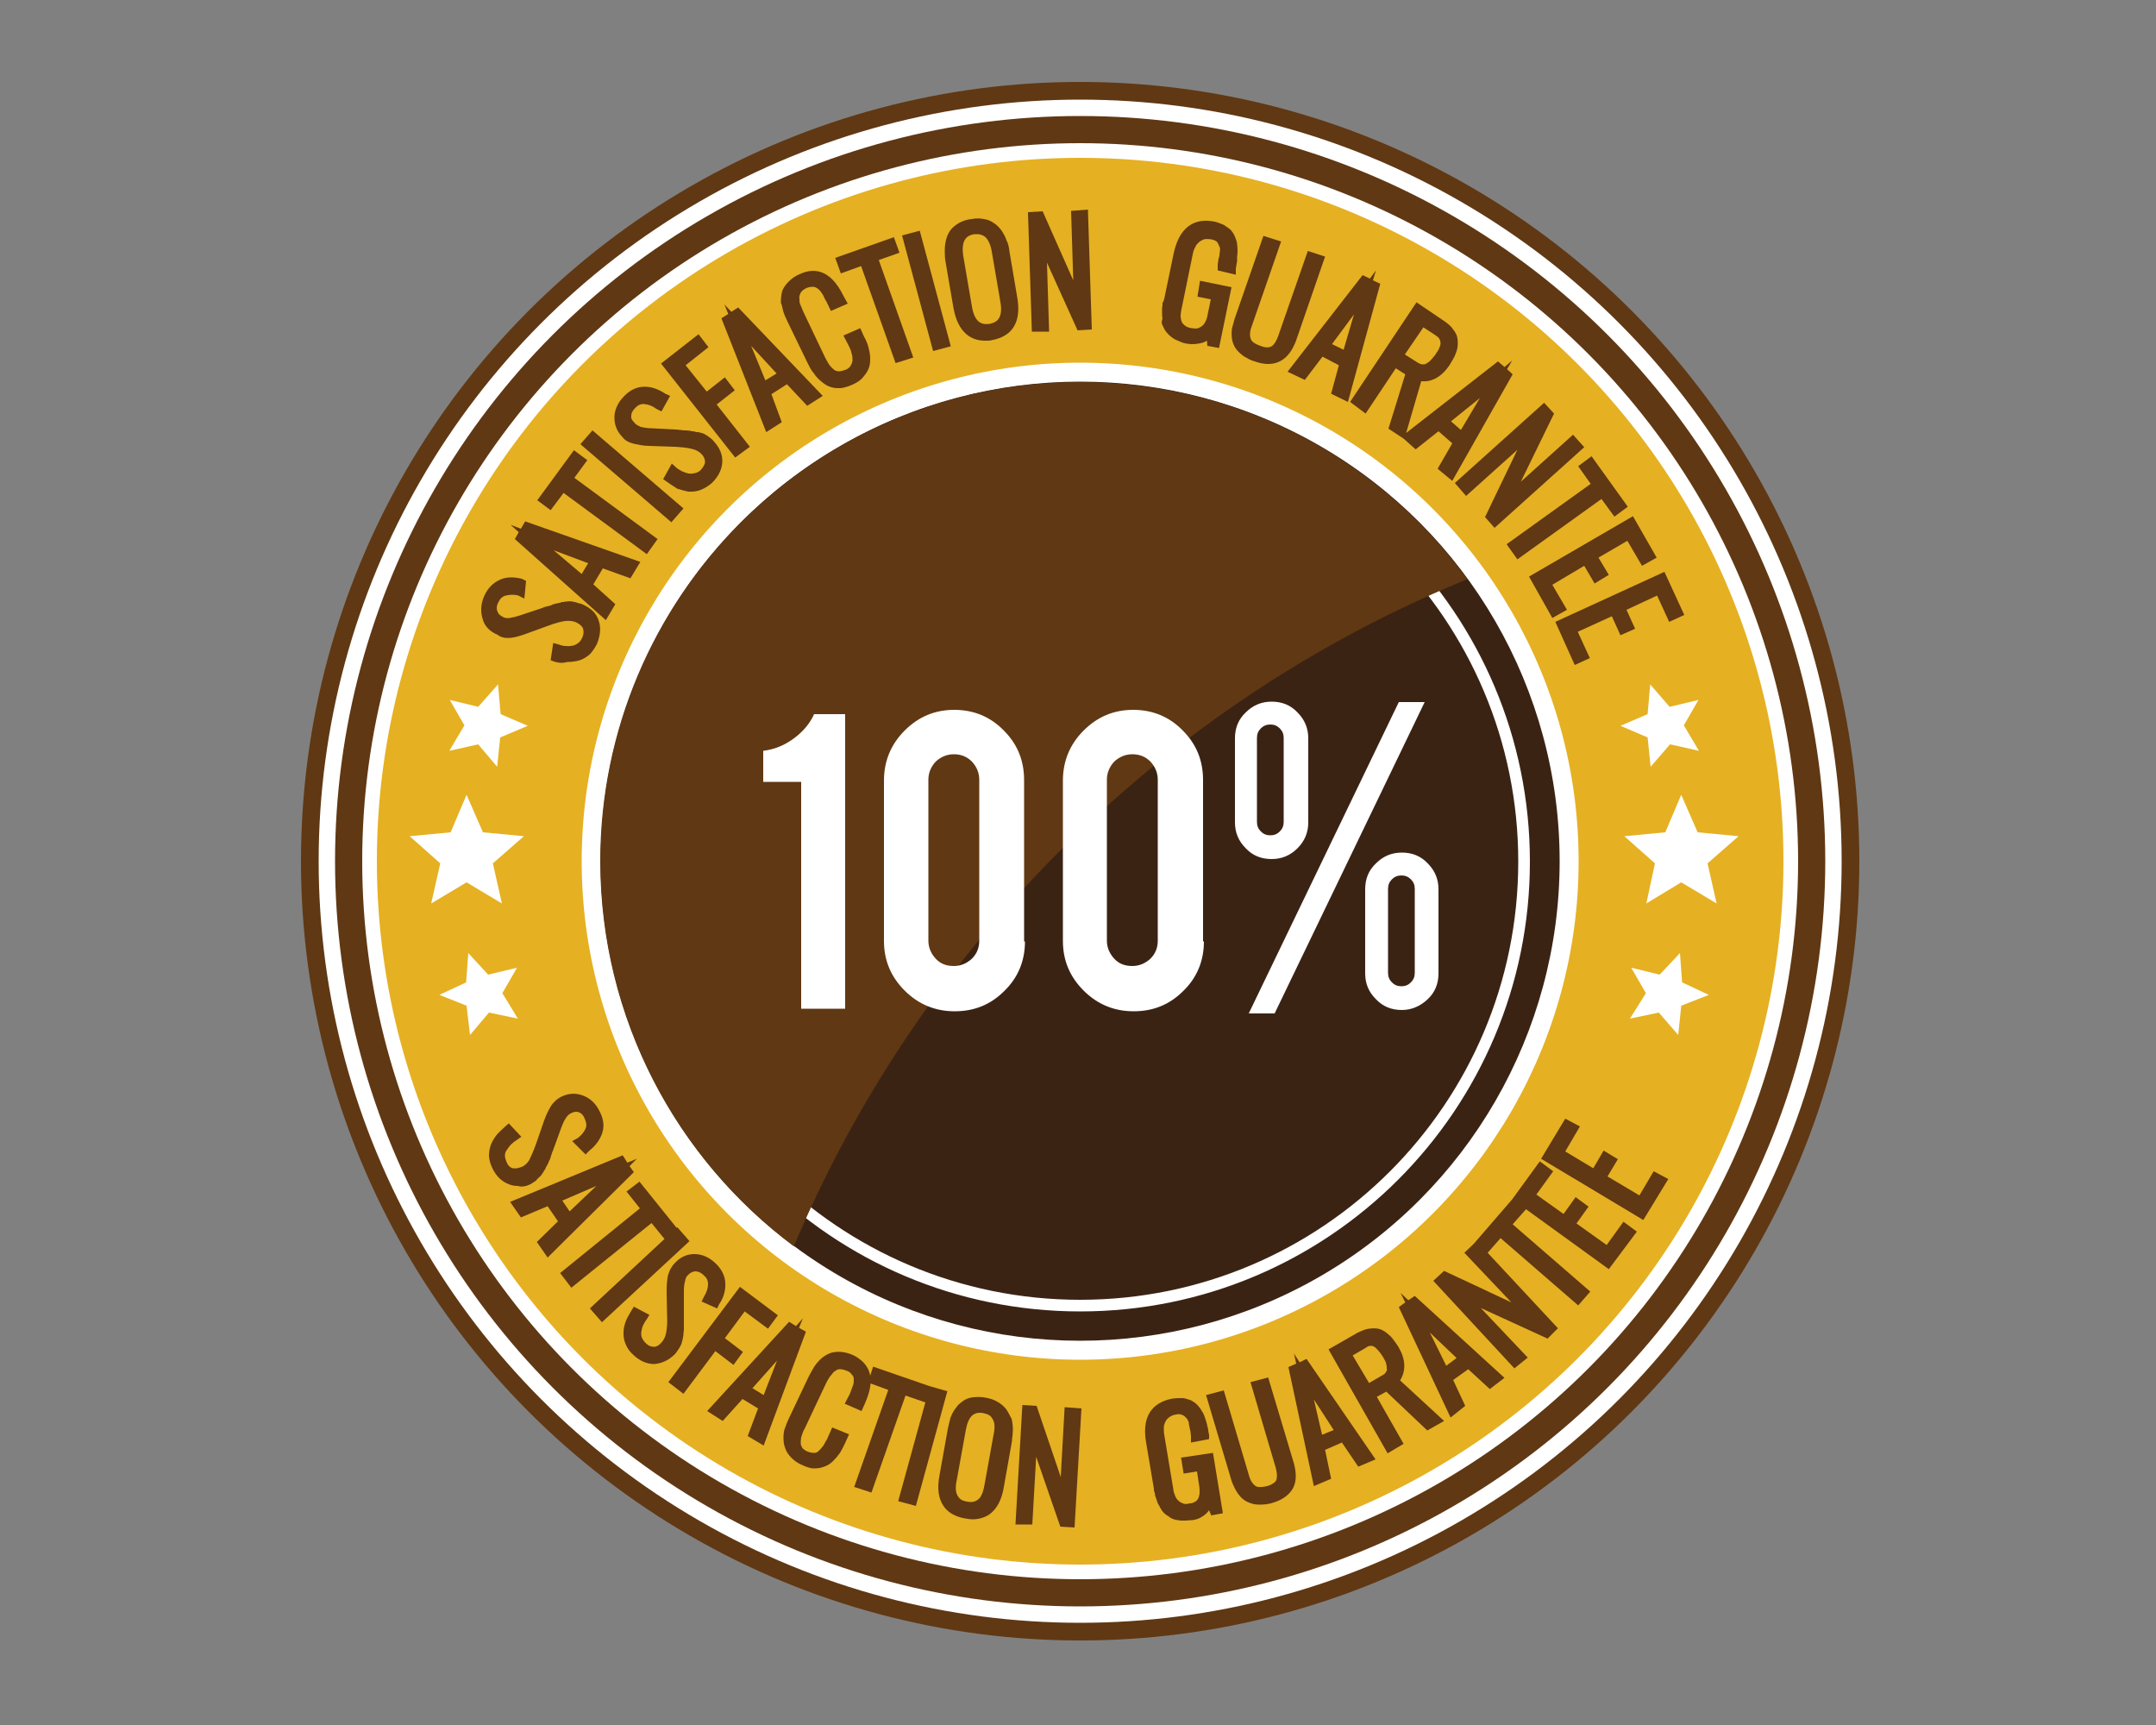 <?xml version="1.0" encoding="utf-8"?>
<!-- Generator: Adobe Illustrator 23.0.1, SVG Export Plug-In . SVG Version: 6.00 Build 0)  -->
<svg version="1.1" id="Layer_1" xmlns="http://www.w3.org/2000/svg" xmlns:xlink="http://www.w3.org/1999/xlink" x="0px" y="0px"
	 viewBox="0 0 500 400" style="enable-background:new 0 0 500 400;" xml:space="preserve">
<rect x="0" y="0" width="500" height="400" fill="#808080" stroke="none"/>
<style type="text/css">
	.st0{fill:#603813;}
	.st1{fill:#FFFFFF;}
	.st2{fill:#E5B022;}
	.st3{fill:#3B2314;}
</style>
<g>
	<ellipse class="st0" cx="250.5" cy="199.7" rx="180.7" ry="180.7"/>
	<ellipse class="st1" cx="250.5" cy="199.7" rx="176.6" ry="176.6"/>
	<circle class="st0" cx="250.5" cy="199.7" r="172.8"/>
	<ellipse class="st1" cx="250.5" cy="199.7" rx="166.5" ry="166.5"/>
	<ellipse class="st2" cx="250.5" cy="199.7" rx="163.1" ry="163.1"/>
	<ellipse class="st1" cx="250.5" cy="199.7" rx="115.6" ry="115.6"/>
	<circle class="st3" cx="250.5" cy="199.7" r="111.2"/>
	<path class="st1" d="M250.5,95.5c-57.6,0-104.3,46.7-104.3,104.3s46.7,104.3,104.3,104.3s104.3-46.7,104.3-104.3
		S308.1,95.5,250.5,95.5z M250.5,301.4c-56.1,0-101.6-45.5-101.6-101.6S194.4,98.2,250.5,98.2s101.6,45.5,101.6,101.6
		S306.6,301.4,250.5,301.4z"/>
	<path class="st0" d="M184.1,289c29.3-69.8,86.1-126.1,156.2-154.7c-20.2-27.7-52.9-45.7-89.9-45.7c-61.4,0-111.2,49.8-111.2,111.2
		C139.3,236.3,156.9,268.7,184.1,289z"/>
	<g>
		<path class="st0" d="M118.5,147.9c0.9-0.1,2-0.4,3.4-0.9l5.5-2c1.6-0.6,2.9-0.9,3.7-1c1-0.1,1.8,0,2.5,0.3
			c0.8,0.4,1.4,0.9,1.6,1.4c0.2,0.7,0.2,1.4-0.2,2.2c-0.2,0.5-0.5,0.9-0.9,1.2s-0.8,0.5-1.2,0.6c-0.5,0.1-1.1,0.2-1.6,0.1h-0.2
			c-0.5,0-1.1-0.2-1.7-0.4l-1.1-0.3l-0.6,4l0.8,0.3c0.6,0.2,1.2,0.3,1.8,0.3c0.4,0,0.9-0.1,1.3-0.2c0.8,0,1.7-0.1,2.5-0.3
			c0.9-0.2,1.7-0.7,2.6-1.4c0.7-0.7,1.2-1.5,1.7-2.4c0.8-1.9,1-3.8,0.5-5.3c-0.5-1.8-1.8-3.1-3.9-4c-0.3-0.1-0.6-0.2-1.1-0.3
			l-0.2-0.1c-0.3-0.1-0.6-0.1-0.9-0.2c-0.4-0.1-0.9-0.1-1.4,0c-0.2,0-0.5,0-0.7,0.1c-0.1,0-0.2,0-0.2,0h-0.2l-0.2,0.1
			c0,0-0.2,0.1-0.9,0.2c-0.5,0.1-0.9,0.2-1.3,0.4c-0.1,0.1-0.5,0.2-1,0.3l-0.4,0.1c-0.3,0.1-0.6,0.2-0.8,0.3l-5.1,1.7
			c-0.9,0.3-1.8,0.5-2.4,0.6s-1.1,0-1.5-0.2c-0.8-0.4-1.2-0.8-1.4-1.5c-0.2-0.5-0.1-1.3,0.3-2c0.4-0.8,0.9-1.3,1.7-1.5
			c0.9-0.2,1.8-0.3,2.9,0l1.4,0.7l0.4-4.1l-0.8-0.4l-0.2-0.1c-2.1-0.5-3.8-0.4-5.2,0.3c-1.5,0.7-2.7,1.9-3.5,3.7s-0.9,3.6-0.4,5.2
			c0.4,1.7,1.6,3,3.5,3.8C116.3,147.9,117.3,148,118.5,147.9z"/>
		<path class="st0" d="M119.4,125l21.1,18.8l2.2-3.7l-5.1-4.6l2.2-3.7l6.4,2.3l2.3-3.8l-26.7-9.4l-1,1.7l-2.4-0.9l1.9,1.7L119.4,125
			z M136.4,130.6l-1.5,2.5l-6.5-5.5L136.4,130.6z"/>
		<polygon class="st0" points="130.7,114.3 150,128.5 152.5,125 133.2,110.8 136.2,106.7 133.1,104.4 124.6,116 127.7,118.3 		"/>
		<polygon class="st0" points="158.5,117.9 137.4,99.8 134.6,103 155.7,121.1 		"/>
		<path class="st0" d="M147,102.9L147,102.9c1,0.2,2.2,0.5,3.6,0.5l0,0l5.9,0.2c1.6,0.1,2.9,0.2,4,0.5c0.8,0.2,1.5,0.5,2.1,1.1
			s0.9,1.2,0.9,1.9c0,0.6-0.4,1.2-1,1.9c-0.3,0.3-0.8,0.6-1.3,0.7s-0.9,0.2-1.5,0.1c-0.5-0.1-1-0.3-1.5-0.5c-0.5-0.3-1-0.5-1.5-1
			l-0.9-0.8l-2,3.6l0.7,0.5c0.7,0.5,1.4,1,2.4,1.6l0.1,0.1c0.9,0.3,1.8,0.5,2.6,0.7c0.2,0,0.5,0,0.7,0c0.7,0,1.4-0.1,2.2-0.4
			c1-0.4,1.9-1,2.6-1.6c1.5-1.5,2.3-3.1,2.4-4.8c0.1-1.8-0.6-3.4-2-4.9c-0.3-0.4-0.7-0.7-1-0.9l-0.1-0.1c-0.1-0.1-0.2-0.1-0.3-0.2
			s-0.3-0.2-0.5-0.3c-0.4-0.3-0.8-0.4-1.3-0.5c-0.2-0.1-0.4-0.1-0.6-0.1c-0.1,0-0.2,0-0.2,0c-0.3-0.1-0.6-0.2-0.9-0.2
			c-0.1,0-0.3,0-0.5-0.1c-0.7-0.1-1-0.1-1.3-0.1c0,0-0.1,0-0.2,0c-0.2,0-0.5-0.1-0.9-0.1c-0.6-0.1-1-0.1-1.1-0.1l-5.7-0.3
			c-0.7,0-1.4-0.1-2.3-0.3c-0.6-0.3-1.1-0.5-1.4-0.9c-0.8-0.8-0.9-1.3-0.8-1.7v-0.1c0-0.5,0.3-1.1,1-1.8c0.6-0.6,1.3-0.9,2.1-0.8
			c1,0.1,1.9,0.5,2.7,1.1l1.2,0.6l2-3.6l-1.1-0.5c-3.3-2.2-6.8-2.3-9.5,0.5c-1.4,1.4-2.2,3-2.3,4.7c-0.1,1.8,0.5,3.5,1.9,4.9
			C144.9,102.1,145.8,102.6,147,102.9z"/>
		<polygon class="st0" points="173.9,103.6 166.2,93.8 170.4,90.5 168.1,87.5 163.9,90.8 159,84.7 164.3,80.5 162,77.5 153.3,84.3 
			170.5,106.1 		"/>
		<path class="st0" d="M177.7,100.2l3.6-2.3l-2.4-6.5l3.6-2.3l4.7,5l3.6-2.3l-19.6-20.5l-1.6,1l-1.6-1.7l0.9,2.2l-1.6,1L177.7,100.2
			z M177.5,88.2l-3.3-8l5.9,6.4L177.5,88.2z"/>
		<path class="st0" d="M181.6,72c0.2,0.8,0.6,1.7,1,2.5l4.7,9.7c0.5,1,0.9,1.8,1.4,2.3c0.5,0.8,1.1,1.4,1.7,1.9
			c0.8,0.7,1.5,1.1,2.1,1.3c0.6,0.2,1.2,0.3,1.8,0.3c0.2,0,0.5,0,0.7,0c0.8-0.1,1.8-0.4,2.9-0.9c0.8-0.4,1.7-0.9,2.3-1.7
			c0.7-0.8,1.1-1.5,1.3-2.1c0.3-0.8,0.3-1.5,0.3-2.3s-0.2-1.7-0.4-2.5s-0.6-1.7-1-2.4l-0.9-2l-3.9,1.7l1.3,2.5
			c0.3,0.6,0.5,1.1,0.6,1.7l0.1,0.3c0.1,0.4,0.1,0.9,0.1,1.4c-0.1,0.4-0.2,0.8-0.5,1.2c-0.2,0.3-0.5,0.6-1,0.8
			c-0.8,0.3-1.3,0.4-1.6,0.4c-0.4,0-0.8-0.1-1.1-0.3c-0.4-0.3-0.8-0.7-1.1-1.1s-0.6-1-1-1.7l-5.1-10.7c-0.2-0.4-0.3-0.8-0.5-1.2
			l-0.2-0.5c-0.2-0.4-0.2-0.8-0.2-1.1v-0.2c-0.1-0.3,0-0.7,0.1-1s0.2-0.5,0.4-0.7l0.1-0.1c0.2-0.3,0.7-0.5,1-0.7
			c0.5-0.2,1-0.3,1.5-0.3c0.3,0,0.7,0.1,1.1,0.4c0.3,0.2,0.7,0.6,1,1.1c0.2,0.3,0.4,0.6,0.6,1.1c0.1,0.2,0.2,0.5,0.4,0.7l1.1,2.3
			l3.9-1.7l-1-1.8c-3.2-6.6-7.3-6.4-10.2-5c-1,0.4-1.8,1-2.5,1.7s-1.2,1.4-1.5,2.2c-0.2,0.8-0.3,1.6-0.3,2.4v0.4
			C181.3,70.5,181.4,71.3,181.6,72z"/>
		<polygon class="st0" points="199.7,61.7 207.7,84.2 211.8,82.9 203.8,60.3 208.6,58.6 207.3,55 193.7,59.8 195,63.4 		"/>
		<polygon class="st0" points="220.5,80.3 213.3,53.5 209.2,54.6 216.4,81.4 		"/>
		<path class="st0" d="M221.1,71.3L221.1,71.3c1.1,6.2,4.4,7.7,7.4,7.7c0.5,0,1,0,1.4-0.1c5-0.9,7-4.3,6-10l-1.8-10.6
			c-0.1-1-0.3-1.9-0.7-2.6c-0.2-0.7-0.6-1.4-1.1-2.2c-0.5-0.7-1.1-1.3-1.7-1.7c-0.7-0.5-1.5-0.9-2.4-1c-0.9-0.2-1.9-0.2-2.9,0
			c-1,0.1-2,0.4-2.9,0.9c-0.8,0.5-1.5,1-2,1.7s-0.8,1.4-1,2.2s-0.3,1.6-0.3,2.5c0,0.8,0,1.7,0.2,2.7L221.1,71.3z M226.7,54.3
			c0.6,0,1.1,0.2,1.6,0.5c0.8,0.6,1.4,1.8,1.7,3.5l2,11.7c0.7,4-1,4.8-2.5,5.1c-1.6,0.2-3.4,0-4.1-4l-2-11.7
			c-0.6-3.9,0.9-4.8,2.5-5.1C226.2,54.3,226.4,54.3,226.7,54.3z"/>
		<polygon class="st0" points="248.4,48.9 248.9,65 241.8,49 238.4,49.2 239.3,76.9 243.3,76.9 242.8,60.9 249.9,76.6 253.2,76.4 
			252.3,48.6 		"/>
		<path class="st0" d="M269.7,75.6c0.2,0.5,0.4,0.9,0.7,1.3c0.4,0.5,0.7,0.8,1.2,1.2c0.5,0.4,1,0.7,1.6,0.9c0.6,0.3,1.3,0.6,2.1,0.7
			c1.2,0.2,2.2,0.1,3.5-0.2c0.4-0.1,0.7-0.3,1.1-0.5l0.1,1.2l2.7,0.5l2.9-14.1l-7.3-1.5l-0.6,3.7l3.1,0.6l-0.7,3.4
			c-0.1,0.6-0.2,1-0.4,1.5c-0.2,0.4-0.4,0.8-0.7,1.1c-0.3,0.3-0.7,0.5-1.1,0.7c-0.4,0.1-0.9,0.1-1.5,0h-0.1
			c-0.6-0.1-1.1-0.3-1.5-0.6c-0.4-0.3-0.7-0.7-0.8-1c-0.1-0.4-0.2-0.8-0.2-1.2c0-0.5,0.1-1.1,0.2-1.6l2.6-12.7
			c0.1-0.6,0.3-1.2,0.5-1.5l0.1-0.2c0.1-0.4,0.4-0.7,0.8-1.1c0.2-0.2,0.7-0.5,1.2-0.7c0.4-0.1,1-0.1,1.7,0c0.4,0.1,0.8,0.2,1.1,0.4
			c0.3,0.2,0.4,0.4,0.5,0.6c0.1,0.2,0.2,0.5,0.3,0.7l0.1,0.2c0,0.1,0.1,0.4,0,0.9c0,0.3-0.1,0.6-0.1,0.8s0,0.4-0.1,0.5
			c-0.1,0.3-0.2,0.9-0.3,1.8v1.3l4.2,1v-1.4c0.1-0.6,0.2-1.2,0.3-1.8v-0.2c0-0.3,0-0.5,0-0.8s0.1-0.7,0.1-1c0-0.7,0-1.2-0.1-1.8
			c0-0.7-0.3-1.2-0.5-1.8s-0.6-1.1-0.9-1.5l-0.1-0.1c-0.4-0.4-1-0.7-1.5-1.1l-0.2-0.1c-0.2-0.1-0.3-0.1-0.5-0.2
			c-0.5-0.2-1-0.4-1.5-0.5c-3.5-0.7-7.9,0-9.5,7.3L270,69.3c0,0.1-0.1,0.2-0.1,0.3c0,0.1,0,0.2-0.1,0.3l-0.2,0.3v0.3
			c0,0.1,0,0.1,0,0.2c0,0.2-0.1,0.5-0.1,0.8v1.1c0,0.4,0,0.8,0.1,1.3C269.3,74.7,269.4,75.2,269.7,75.6z"/>
		<path class="st0" d="M285.7,76.2L285.7,76.2c-0.1,0.8-0.1,1.5,0,2.3c0.1,0.9,0.5,1.7,0.8,2.2c0.4,0.6,1,1.2,1.8,1.8l0.3,0.2
			c0.7,0.4,1.5,0.9,2.4,1.1c1.1,0.4,2.1,0.6,3.1,0.6c3,0,5.2-1.9,6.5-5.5l6.7-19.4l-4-1.3L296.4,78c-0.4,1.1-0.9,1.9-1.5,2.3
			c-0.4,0.2-1.1,0.5-2.6-0.1c-1.2-0.4-1.9-0.9-2.2-1.5c-0.3-0.8-0.3-1.7,0.1-2.8l6.9-19.9l-4.1-1.3L286.3,74L285.7,76.2z"/>
		<path class="st0" d="M302.6,88.1l4.1-5.4l3.8,2l-1.8,6.6l3.9,1.9l7.5-27.4l-1.7-0.8l0.7-2.3l-1.4,1.9l-1.7-0.8l-17.4,22.4
			L302.6,88.1z M308.9,79.8l5.1-6.9l-2.4,8.2L308.9,79.8z"/>
		<path class="st0" d="M316.7,95.9l7-10.5l2.2,1.4L322,99.4l3.5,2.3l2.8,2.5l5.3-4.2l3.2,2.8l-3.4,5.9l3.4,2.8l14-24.7l-1.3-1.2
			l1.2-2l-1.8,1.5l-1.5-1.3l-21.3,16.6l3.5-12c1.9,0.2,4.4-0.5,6.6-3.8c0.4-0.7,0.8-1.3,1.1-1.9c0.3-0.7,0.6-1.4,0.7-2.1
			c0.1-0.8,0.1-1.4,0-2.1c-0.1-0.8-0.5-1.5-1-2.1c-0.5-0.8-1.3-1.4-2-1.9l-6.5-4.4l-15.4,23.1L316.7,95.9z M334,80.1
			c-0.1,0.3-0.2,0.6-0.4,1c-0.1,0.2-0.2,0.4-0.4,0.6c-0.1,0.2-0.2,0.3-0.3,0.5c-0.1,0.2-0.3,0.4-0.4,0.5c-0.2,0.3-0.4,0.5-0.6,0.7
			l-0.1,0.1c-0.1,0.2-0.4,0.4-0.7,0.6c-0.1,0.1-0.2,0.1-0.3,0.2c-0.3,0.2-0.6,0.2-0.9,0.2c-0.2,0-0.6-0.1-1.1-0.4l-3-1.9l4.3-6.3
			l2.9,1.9c0.3,0.2,0.6,0.5,0.7,0.6l0.1,0.2c0.1,0.2,0.2,0.4,0.2,0.4C334.1,79.5,334.1,79.8,334,80.1z M338.8,99.7l-2.3-2l6.7-5.4
			L338.8,99.7z"/>
		<polygon class="st0" points="340,115 351.9,104.3 344.4,119.9 346.6,122.4 367.4,103.7 364.8,100.8 352.7,111.7 360.4,95.9 
			358.1,93.4 337.4,112 		"/>
		<polygon class="st0" points="368.9,112.2 349.4,126.2 351.9,129.7 371.4,115.7 374.4,119.8 377.5,117.5 369.1,105.8 366,108.1 		
			"/>
		<polygon class="st0" points="360,143.3 363.4,141.4 360,135.6 367.4,131.2 369.8,135.3 373.1,133.3 370.7,129.3 377.4,125.4 
			380.8,131.2 384.2,129.3 378.7,119.7 354.6,133.7 		"/>
		<polygon class="st0" points="386,132.6 360.7,144.2 365.2,154.2 368.7,152.6 365.9,146.5 373.8,142.9 375.8,147.3 379.2,145.8 
			377.2,141.4 384.3,138.1 387.1,144.2 390.6,142.6 		"/>
		<path class="st0" d="M123.2,274.5l1.2-0.8l0.1-0.2c0.1-0.1,0.2-0.2,0.3-0.3c0.1-0.1,0.1-0.1,0.2-0.2c0.5-0.3,0.7-0.8,1-1.2
			c0.1-0.2,0.2-0.4,0.3-0.5c0.1-0.1,0.2-0.3,0.2-0.4l0.1-0.2c0.1-0.2,0.3-0.5,0.5-0.9l0.2-0.5c0.1-0.2,0.1-0.3,0.2-0.4
			s0.1-0.3,0.2-0.6c0.1-0.2,0.1-0.4,0.2-0.6s0.1-0.4,0.2-0.6c0-0.1,0.1-0.1,0.1-0.2l2-5.5c0.3-0.8,0.6-1.5,1-2.1
			c0.3-0.5,0.7-0.9,1.1-1.1c0.7-0.4,1.4-0.5,1.9-0.3c0.6,0.2,1.1,0.7,1.4,1.5c0.4,0.9,0.5,1.6,0.2,2.3c-0.3,0.7-0.9,1.5-1.8,2.2
			l-1.3,0.7l3.1,3.1l0.9-0.9c1.5-1.2,2.5-2.6,3-4.2c0.5-1.7,0.2-3.3-0.7-5c-0.9-1.8-2.2-3-3.9-3.6s-3.4-0.5-5.1,0.4
			c-0.9,0.5-1.7,1.2-2.3,2.2c-0.6,1-1.1,2.1-1.5,3.2l-1.9,5.5c-0.6,1.7-1.2,2.9-1.5,3.6c-0.4,0.7-0.9,1.2-1.6,1.6
			c-1,0.4-1.6,0.5-2.2,0.4h-0.1c-0.7-0.2-1.2-0.8-1.4-1.4c-0.2-0.5-0.4-1-0.4-1.5s0.1-0.9,0.4-1.3s0.6-0.9,1-1.3s0.9-0.8,1.4-1.1
			l1-0.7l-2.9-3.1l-0.7,0.6c-0.7,0.6-1.3,1.2-1.9,1.8c-0.6,0.7-1.1,1.5-1.5,2.4c-0.3,0.8-0.5,1.6-0.5,2.7v0.1c0.1,1.1,0.4,2,0.8,2.8
			c0.9,1.9,2.2,3.1,3.8,3.7c0.7,0.3,1.4,0.4,2.1,0.4C121,275.3,122.1,275.1,123.2,274.5z"/>
		<path class="st0" d="M146,270.4l1.7-1.7l-2.2,0.9l-1.1-1.7l-26.1,10.8l2.5,3.6l6.2-2.6l2.4,3.5l-4.9,4.8l2.5,3.6l20-19.8
			L146,270.4z M138.3,275l-6.2,5.9l-1.7-2.5L138.3,275z"/>
		<polygon class="st0" points="157.1,284.6 156.9,284.7 148.3,274 145.3,276.3 148.4,280.2 129.9,295.2 132.5,298.6 151.1,283.6 
			154.1,287.3 136.8,303.4 139.6,306.6 159.9,287.8 		"/>
		<path class="st0" d="M156.7,313.8l0.7-1c0.2-0.3,0.4-0.7,0.6-1.1c0.1-0.3,0.2-0.6,0.3-1.1c0.1-0.6,0.2-0.9,0.2-1.2
			c0-0.1,0-0.1,0-0.2c0-0.2,0.1-0.6,0.1-0.9v-9c0-0.9,0.1-1.7,0.3-2.3v-0.1c0.1-0.5,0.3-0.9,0.6-1.2c0.6-0.6,1.2-0.9,1.8-0.9
			s1.3,0.3,1.9,0.9c0.7,0.6,1,1.2,1,2.1s-0.3,1.8-0.9,2.8l-0.6,1.2l3.6,1.6l0.5-1c1.1-1.6,1.5-3.3,1.4-5c-0.1-1.6-0.9-3.2-2.3-4.5
			c-1.5-1.4-3.1-2.1-4.9-2.1c-1.7,0-3.3,0.7-4.6,2.2c-0.7,0.7-1.2,1.7-1.5,2.8c-0.2,1-0.3,2.2-0.3,3.5l0.1,5.8
			c0.1,1.4,0,2.7-0.2,3.9c-0.2,1-0.5,1.6-1,2.2l-0.1,0.1c-0.5,0.6-1.1,1-1.7,1c-0.7,0-1.3-0.2-2-0.9c-0.3-0.3-0.6-0.7-0.8-1.1
			c-0.2-0.5-0.2-0.9-0.2-1.3c0.1-0.6,0.2-1.1,0.4-1.6c0.2-0.4,0.5-1,0.9-1.5l0.6-1L147,303l-0.5,0.8c-0.6,1-1,1.7-1.3,2.4
			c-0.4,1-0.6,1.9-0.6,2.8c0,1,0.1,1.8,0.5,2.7c0.4,1,1,1.8,1.8,2.5c1.5,1.4,3.1,2.1,4.9,2.1C153.7,316.1,155.3,315.3,156.7,313.8z"
			/>
		<polygon class="st0" points="170.1,316.5 172.3,313.5 168.1,310.3 172.7,304.1 178.1,308.1 180.4,305 171.6,298.4 155,320.5 
			158.5,323.2 165.9,313.3 		"/>
		<path class="st0" d="M185.3,307.9l0.9-2.2l-1.6,1.8l-1.6-1l-19,20.7l3.6,2.3l4.6-5.1l3.6,2.2l-2.4,6.4l3.7,2.2l9.8-26.4
			L185.3,307.9z M180.2,315.5l-3.1,8l-2.6-1.6L180.2,315.5z"/>
		<path class="st0" d="M215.5,321.4L215.5,321.4l-13-4.5l-0.7,2.1c-0.4-2.4-2.1-3.8-3.8-4.7c-0.9-0.4-1.8-0.7-2.8-0.8
			c-0.9-0.1-1.7,0-2.5,0.2c-0.8,0.3-1.5,0.7-2.1,1.2s-1.2,1.2-1.7,1.9c-0.4,0.7-0.9,1.5-1.3,2.3l-4.6,9.7c-0.4,0.8-0.7,1.6-0.9,2.2
			c-0.4,0.9-0.4,1.9-0.4,2.5c0,0.8,0.1,1.6,0.4,2.3c0.2,0.7,0.7,1.5,1.4,2.2s1.5,1.3,2.5,1.7c0.9,0.4,1.8,0.8,2.8,0.8
			c0.8,0,1.6-0.1,2.3-0.4c0.7-0.2,1.5-0.7,2.1-1.3c0.6-0.6,1.1-1.2,1.6-1.9c0.4-0.7,0.8-1.4,1.2-2.3l0.9-2L193,331l-1.1,2.5
			c-0.1,0.2-0.2,0.5-0.4,0.7c-0.2,0.4-0.4,0.8-0.6,1.1c-0.4,0.4-0.7,0.9-1,1.1l-0.1,0.1c-0.3,0.3-0.6,0.4-1,0.4
			c-0.5,0-1-0.1-1.5-0.3c-0.5-0.2-0.9-0.5-1.2-0.8c-0.2-0.4-0.4-0.7-0.4-1c0-0.6,0-1,0.1-1.5l0.1-0.3c0.2-0.5,0.3-1.1,0.7-1.7
			l5-10.6c0.3-0.6,0.6-1.1,0.8-1.4c0.3-0.4,0.6-0.7,0.9-1.1c0.3-0.3,0.6-0.4,0.9-0.6c0.2-0.1,0.5-0.1,0.9-0.1
			c0.5,0.1,0.9,0.2,1.4,0.4c0.5,0.2,0.8,0.5,1,0.8l0.1,0.1c0.3,0.3,0.4,0.6,0.4,1c0,0.6,0,1-0.2,1.5c-0.2,0.6-0.5,1.3-0.7,1.9
			l-1.2,2.3l3.9,1.7l0.8-1.8c0.8-1.8,1.2-3.3,1.3-4.6l4.1,1.5l-7.9,22.5l4,1.3l7.9-22.5l4.6,1.6l-6.3,22.9l4.1,1.1l7.3-26.6
			L215.5,321.4z"/>
		<path class="st0" d="M233.3,326.7c-0.6-0.7-1.2-1.2-1.9-1.6c-0.8-0.5-1.7-0.8-2.8-1c-0.9-0.2-1.9-0.2-2.9-0.1s-1.7,0.4-2.4,0.9
			s-1.3,1-1.7,1.7c-0.6,0.7-0.9,1.5-1.2,2.2v0.1c-0.2,0.7-0.4,1.5-0.6,2.5l-1.9,10.6c-0.6,3.1-0.3,5.4,0.9,7.2c1,1.5,2.7,2.5,5,2.9
			c0.6,0.1,1.2,0.2,1.8,0.2c1.4,0,2.7-0.4,3.8-1.1c1.7-1.2,2.9-3.3,3.4-6.4l1.9-10.7v-0.3c0.1-0.8,0.2-1.6,0.2-2.3
			c0-0.8-0.1-1.7-0.3-2.5C234.2,328.3,233.8,327.4,233.3,326.7z M224.2,348.2c-1-0.2-1.6-0.5-2-1.2c-0.6-0.8-0.7-2.1-0.3-3.9
			l2.1-11.6c0.6-3.2,1.9-3.9,3.2-3.9c0.3,0,0.6,0,0.9,0.1c1,0.2,1.6,0.5,2,1.2c0.6,0.8,0.7,2.1,0.3,3.9l-2.1,11.6l0,0
			c-0.3,1.7-0.8,2.9-1.6,3.4C226,348.3,225.2,348.4,224.2,348.2z"/>
		<polygon class="st0" points="246,342.5 240.4,326 237.1,325.8 235.5,353.5 239.4,353.5 240.3,337.8 245.9,354 249.2,354.2 
			250.8,326.6 246.9,326.3 		"/>
		<path class="st0" d="M273.9,338l0.6,3.7l3.1-0.5l0.5,3.3c0.1,0.5,0.1,1.1,0.1,1.5c0,0.5-0.1,0.8-0.2,1.2c-0.1,0.3-0.3,0.6-0.6,0.9
			c-0.4,0.2-0.8,0.5-1.4,0.5h-0.1c-0.6,0.2-1.2,0.2-1.6,0c-0.5-0.2-0.8-0.4-1.1-0.7c-0.3-0.3-0.5-0.6-0.7-1.1s-0.4-1.1-0.4-1.5
			l-2.1-12.6c-0.1-0.5-0.1-1.2-0.1-1.7c0-0.4,0.1-0.7,0.3-1.2l0.1-0.2c0.2-0.4,0.5-0.7,0.9-1s0.9-0.5,1.5-0.6c0.5-0.1,0.9-0.1,1.2,0
			c0.3,0.1,0.5,0.2,0.7,0.3c0.3,0.3,0.5,0.5,0.7,0.7l0.1,0.2c0.1,0.1,0.2,0.4,0.3,0.7v0.2c0.1,0.6,0.2,1,0.3,1.5
			c0.1,0.2,0.1,0.6,0.2,1.4v1.5l4.2-0.8V333v-0.3c-0.1-0.4-0.2-0.8-0.2-1.2c-0.1-0.3-0.1-0.5-0.2-0.8c-0.1-0.6-0.3-1.2-0.5-1.8
			c-0.2-0.6-0.4-1.2-0.8-1.7c-0.2-0.5-0.6-0.9-1-1.4c-0.5-0.5-1-0.8-1.5-1.1c-0.6-0.2-1.2-0.4-1.8-0.5h-0.2c-0.6,0-1.4,0-2.2,0.1
			c-3.5,0.6-7.5,2.9-6.2,10.2l1.8,10.7v0.1c0,0.1,0,0.1,0,0.2c0,0.2,0.1,0.4,0.2,0.7c0,0.2,0.1,0.4,0.1,0.7l0.1,0.2
			c0.1,0.3,0.2,0.6,0.3,0.9c0,0.1,0.1,0.2,0.1,0.3c0.1,0.3,0.2,0.5,0.4,0.8c0.1,0.1,0.1,0.2,0.2,0.4c0.3,0.5,0.5,0.9,0.9,1.3
			c0.3,0.3,0.6,0.5,0.9,0.7l0.2,0.1c0.5,0.5,1.2,0.7,1.6,0.8c0.4,0.1,1,0.2,1.7,0.2c0.2,0,0.4,0,0.6,0c0.5,0,0.9-0.1,1.4-0.1h0.1
			c1.2-0.1,2.3-0.6,3.3-1.5c0.2-0.2,0.5-0.5,0.7-0.8l0.5,1.2l2.7-0.5l-2.3-14L273.9,338z"/>
		<path class="st0" d="M294.1,319.4l-4.1,1.1l5.9,20c0.3,1.2,0.3,2,0.1,2.7c-0.3,0.6-1.1,1.1-2.1,1.4c-1.3,0.3-2.2,0.3-2.7,0
			c-0.6-0.4-1.2-1.2-1.5-2.3l-5.9-19.9l-4.1,1.1l5.8,19.5c0.2,0.7,0.5,1.4,0.9,2.2c0.3,0.6,0.7,1.2,1.3,1.9c0.5,0.5,1.1,1,1.9,1.3
			c0.7,0.3,1.5,0.5,2.5,0.5s2-0.1,3-0.4c2.3-0.7,3.8-1.8,4.7-3.3c0.9-1.6,0.9-3.7,0.2-6.1L294.1,319.4z"/>
		<path class="st0" d="M301.4,315.9l-1.3-2l0.5,2.3l-1.8,0.8l5.9,27.6l4-1.7l-1.4-6.7l3.9-1.7l3.8,5.6l4-1.7l-16-23.3L301.4,315.9z
			 M306.6,332.7l-1.9-8.2l4.6,7.1L306.6,332.7z"/>
		<path class="st0" d="M324.3,312.3c-0.4-0.6-0.8-1.2-1.2-1.7c-0.4-0.6-1-1.1-1.5-1.5c-0.6-0.5-1.4-0.9-2-1s-1.3-0.1-2.1,0
			c-0.9,0.1-1.7,0.5-2.6,0.9l-6.8,3.9l13.7,24.1l3.7-2.2l-6.2-10.9l2.2-1.2l9.5,9l3.9-2.2l-10.2-9.4
			C326.1,317.8,326,315.2,324.3,312.3z M317.5,320.7l-3.8-6.4l3.1-1.8l0.1-0.1c0.3-0.2,0.6-0.3,0.7-0.3h0.2c0.2-0.1,0.5,0,0.7,0.1
			s0.4,0.2,0.6,0.4c0.1,0.1,0.3,0.3,0.4,0.4c0.2,0.2,0.3,0.4,0.5,0.6c0.1,0.1,0.3,0.4,0.5,0.7l0.2,0.3c0.3,0.5,0.5,0.9,0.7,1.3
			c0,0.2,0.1,0.3,0.1,0.5c0.1,0.3,0.1,0.5,0.1,0.7v0.2c0.1,0.4,0,0.6-0.1,0.7l-0.1,0.2c-0.1,0.1-0.2,0.4-0.8,0.7L317.5,320.7z"/>
		<path class="st0" d="M326.6,301.5l-1.8-1.7l1.1,2.2l-1.5,1.1l12,25.6l3.4-2.7l-2.8-6l3.5-2.5l5,4.6l3.4-2.6l-20.8-19L326.6,301.5z
			 M335.4,316.7l-3.8-7.7l6.2,5.9L335.4,316.7z"/>
		<polygon class="st0" points="372.6,288.7 365.6,283.7 368.4,279.8 365.4,277.6 362.6,281.5 356.3,277 360.2,271.6 357.1,269.3 
			350.7,278.1 350.7,278.1 341.8,288.4 341.8,288.4 339.6,290.5 350.5,302 334.9,294.7 332.4,297 351.2,317.3 354.3,314.8 
			343.4,303.3 358.9,310.4 361.3,308 345,290.5 348,287.1 366,302.7 368.8,299.5 350.8,283.9 353.9,280.4 373.1,294.3 379.6,285.6 
			376.5,283.3 		"/>
		<polygon class="st0" points="380.2,277.2 372.8,272.8 375.2,268.8 371.9,266.8 369.5,270.9 363,267 366.4,261.2 363,259.4 
			357.4,268.7 381.1,282.9 386.9,273.4 383.5,271.6 		"/>
	</g>
	<g>
		<polygon class="st1" points="398.1,209.5 389.9,204.6 381.8,209.5 383.8,200.2 376.7,193.9 386.2,193 389.9,184.3 393.7,193 
			403.2,193.9 396,200.2 		"/>
		<polygon class="st1" points="394,174.1 387.3,172.6 382.8,177.8 382.1,171 375.8,168.3 382.1,165.6 382.7,158.7 387.2,163.9 
			393.9,162.3 390.5,168.2 		"/>
		<polygon class="st1" points="389.2,240 384.7,234.8 378,236.2 381.7,230.3 378.3,224.4 384.9,226 389.6,221 390.1,227.8 
			396.3,230.7 389.9,233.2 		"/>
	</g>
	<g>
		<polygon class="st1" points="100,209.5 108.2,204.6 116.4,209.5 114.3,200.2 121.5,193.9 112,193 108.2,184.3 104.5,193 95,193.9 
			102.1,200.2 		"/>
		<polygon class="st1" points="104.2,174.1 110.9,172.6 115.3,177.8 116,171 122.4,168.3 116.1,165.6 115.5,158.7 110.9,163.9 
			104.3,162.3 107.7,168.2 		"/>
		<polygon class="st1" points="109,240 113.4,234.8 120.1,236.2 116.5,230.3 119.9,224.4 113.2,226 108.6,221 108.1,227.8 
			101.9,230.7 108.2,233.2 		"/>
	</g>
	<g>
		<path class="st1" d="M185.8,233.8v-52.5H177v-7.2c2.5-0.3,4.8-1.2,7-2.8s3.8-3.5,4.8-5.7h7.2v68.3h-10.2V233.8z"/>
		<path class="st1" d="M237.7,218.3c0,4.5-1.6,8.4-4.8,11.5c-3.2,3.2-7,4.7-11.5,4.7s-8.4-1.6-11.6-4.8c-3.2-3.2-4.8-7-4.8-11.5V181
			c0-4.5,1.6-8.4,4.8-11.6c3.2-3.2,7-4.8,11.5-4.8s8.4,1.6,11.5,4.8c3.2,3.2,4.7,7,4.7,11.5v37.4L237.7,218.3L237.7,218.3z
			 M227.1,180.8c0-1.6-0.6-3-1.7-4.2c-1.2-1.2-2.6-1.7-4.2-1.7c-1.6,0-3,0.6-4.2,1.7c-1.1,1.2-1.7,2.6-1.7,4.2v37.3
			c0,1.6,0.6,3,1.7,4.2c1.1,1.2,2.5,1.7,4.2,1.7c1.6,0,3-0.6,4.2-1.7c1.2-1.2,1.7-2.6,1.7-4.2V180.8z"/>
		<path class="st1" d="M279.2,218.3c0,4.5-1.6,8.4-4.8,11.5c-3.2,3.2-7,4.7-11.5,4.7s-8.4-1.6-11.6-4.8c-3.2-3.2-4.8-7-4.8-11.5V181
			c0-4.5,1.6-8.4,4.8-11.6c3.2-3.2,7-4.8,11.5-4.8s8.4,1.6,11.5,4.8c3.2,3.2,4.7,7,4.7,11.5v37.4L279.2,218.3L279.2,218.3z
			 M268.5,180.8c0-1.6-0.6-3-1.7-4.2c-1.2-1.2-2.6-1.7-4.2-1.7s-3,0.6-4.2,1.7c-1.1,1.2-1.7,2.6-1.7,4.2v37.3c0,1.6,0.6,3,1.7,4.2
			s2.5,1.7,4.2,1.7c1.6,0,3-0.6,4.2-1.7c1.2-1.2,1.7-2.6,1.7-4.2V180.8z"/>
		<path class="st1" d="M303.4,190.7c0,2.3-0.8,4.3-2.5,6s-3.7,2.5-6,2.5c-2.4,0-4.4-0.8-6-2.5c-1.7-1.7-2.5-3.7-2.5-6v-19.5
			c0-2.4,0.8-4.4,2.5-6c1.7-1.7,3.7-2.5,6-2.5c2.4,0,4.4,0.8,6,2.5c1.7,1.7,2.5,3.7,2.5,6V190.7z M295.6,235h-6l34.8-72.2h6
			L295.6,235z M291.5,190.6c0,0.9,0.3,1.6,0.9,2.2c0.6,0.6,1.3,0.9,2.2,0.9c0.9,0,1.6-0.3,2.2-0.9c0.6-0.6,0.9-1.3,0.9-2.2v-19.5
			c0-0.9-0.3-1.6-0.9-2.2c-0.6-0.6-1.3-0.9-2.2-0.9c-0.9,0-1.6,0.3-2.2,0.9c-0.6,0.6-0.9,1.3-0.9,2.2V190.6z M325.1,197.7
			c2.4,0,4.4,0.8,6,2.5c1.7,1.7,2.5,3.7,2.5,6v19.5c0,2.4-0.8,4.4-2.5,6s-3.7,2.5-6,2.5c-2.4,0-4.4-0.8-6-2.5
			c-1.7-1.7-2.5-3.6-2.5-6v-19.5c0-2.4,0.8-4.4,2.5-6C320.8,198.5,322.8,197.7,325.1,197.7z M328.1,206.1c0-0.9-0.3-1.6-0.9-2.2
			c-0.6-0.6-1.3-0.9-2.2-0.9c-0.9,0-1.6,0.3-2.2,0.9c-0.6,0.6-0.9,1.3-0.9,2.2v19.5c0,0.9,0.3,1.6,0.9,2.2c0.6,0.6,1.3,0.9,2.2,0.9
			c0.9,0,1.6-0.3,2.2-0.9c0.6-0.6,0.9-1.3,0.9-2.2V206.1z"/>
	</g>
</g>
</svg>
